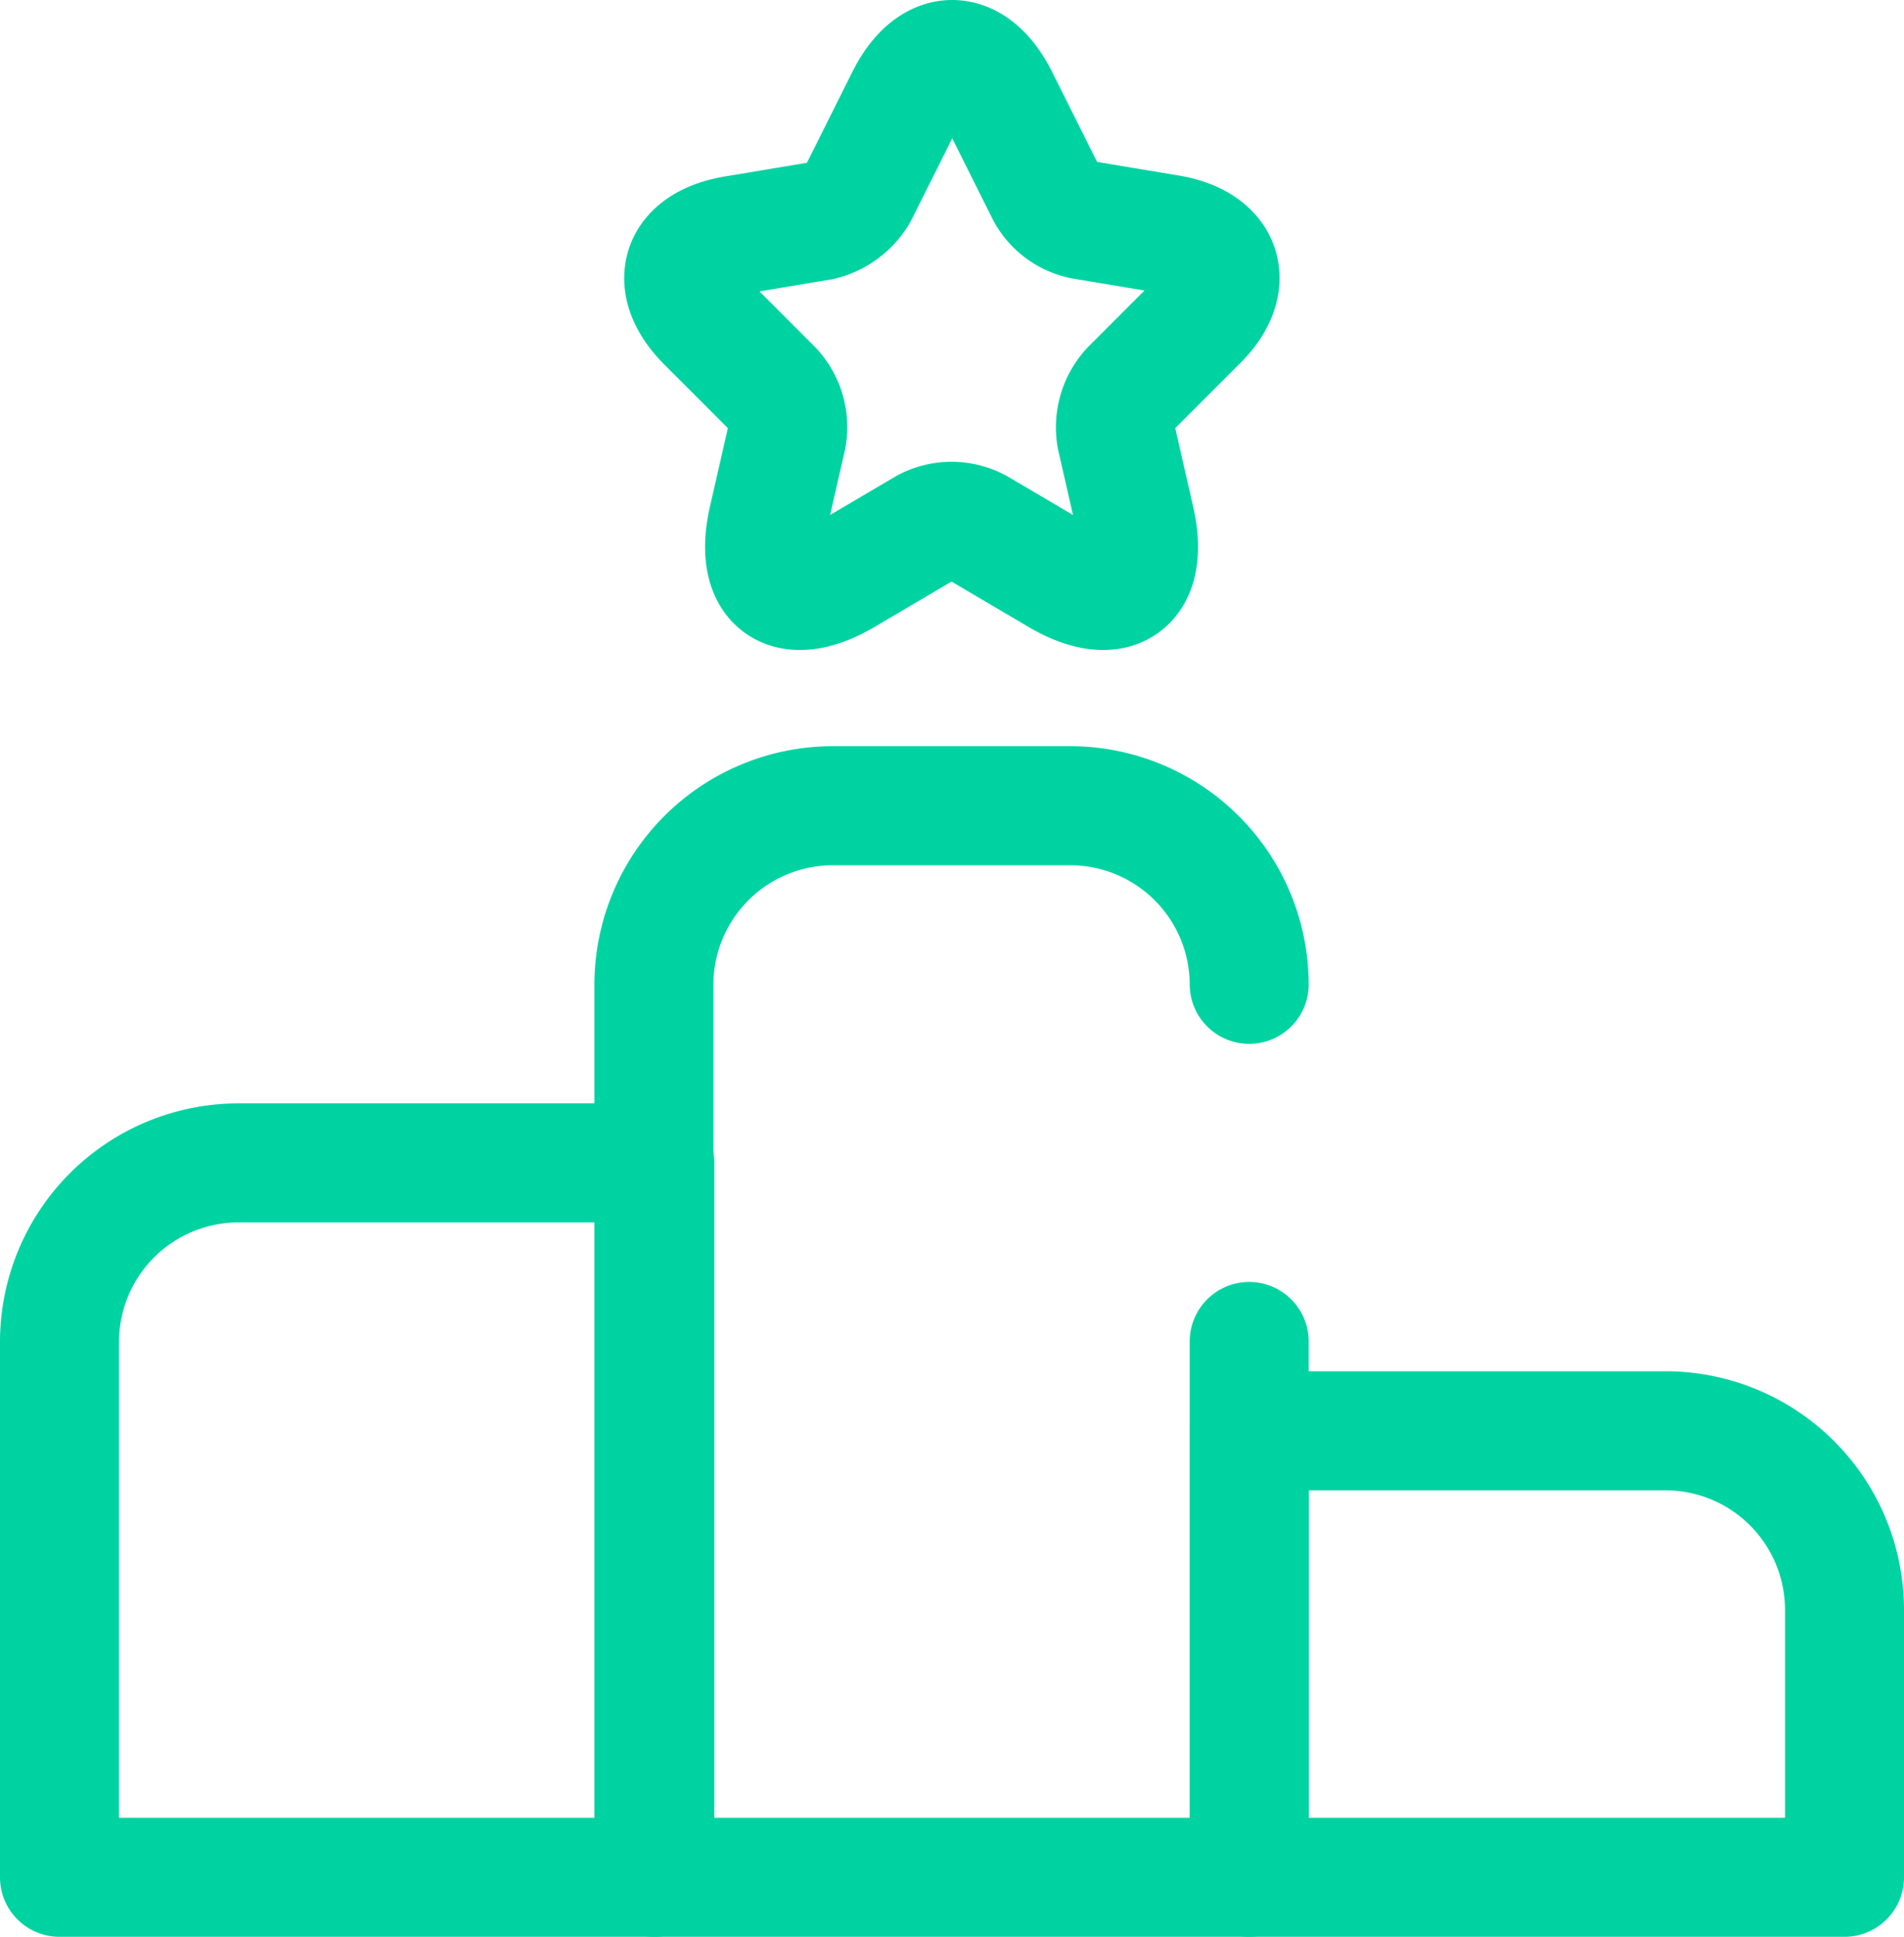 <svg xmlns="http://www.w3.org/2000/svg" width="64" height="65.069" viewBox="0 0 64 65.069">
  <g id="ranking-1" transform="translate(0 0.356)">
    <g id="Group_499" data-name="Group 499" transform="translate(2 1.644)">
      <path id="Path_4060" data-name="Path 4060" d="M22.01,14H8a6.018,6.018,0,0,0-6,6V38H22.01Z" transform="translate(-2 23.069)" fill="none" stroke="#00d3a2" stroke-linecap="round" stroke-linejoin="round" stroke-miterlimit="10" stroke-width="4"/>
      <path id="Path_4061" data-name="Path 4061" d="M28.67,16a6.018,6.018,0,0,0-6-6H14.66a6.018,6.018,0,0,0-6,6V46H28.67V28" transform="translate(11.32 15.069)" fill="none" stroke="#00d3a2" stroke-linecap="round" stroke-linejoin="round" stroke-miterlimit="10" stroke-width="4"/>
      <path id="Path_4062" data-name="Path 4062" d="M29.34,17H15.33V32H35.34V23A6.018,6.018,0,0,0,29.34,17Z" transform="translate(24.66 29.069)" fill="none" stroke="#00d3a2" stroke-linecap="round" stroke-linejoin="round" stroke-miterlimit="10" stroke-width="4"/>
      <path id="Path_4063" data-name="Path 4063" d="M19.572,2.923l1.59,3.18a1.813,1.813,0,0,0,1.26.93l2.88.48c1.83.3,2.28,1.65.96,2.94l-2.25,2.25a1.917,1.917,0,0,0-.48,1.62l.63,2.76c.51,2.19-.66,3.03-2.58,1.89l-2.7-1.59a1.853,1.853,0,0,0-1.77,0l-2.7,1.59c-1.92,1.14-3.09.3-2.58-1.89l.63-2.76a1.89,1.89,0,0,0-.48-1.62l-2.22-2.22c-1.32-1.32-.9-2.64.96-2.94l2.88-.48a2,2,0,0,0,1.26-.93l1.59-3.18c.87-1.74,2.25-1.74,3.12-.03Z" transform="translate(11.988 -1.644)" fill="none" stroke="#00d3a2" stroke-linecap="round" stroke-linejoin="round" stroke-width="4"/>
    </g>
  </g>
</svg>
